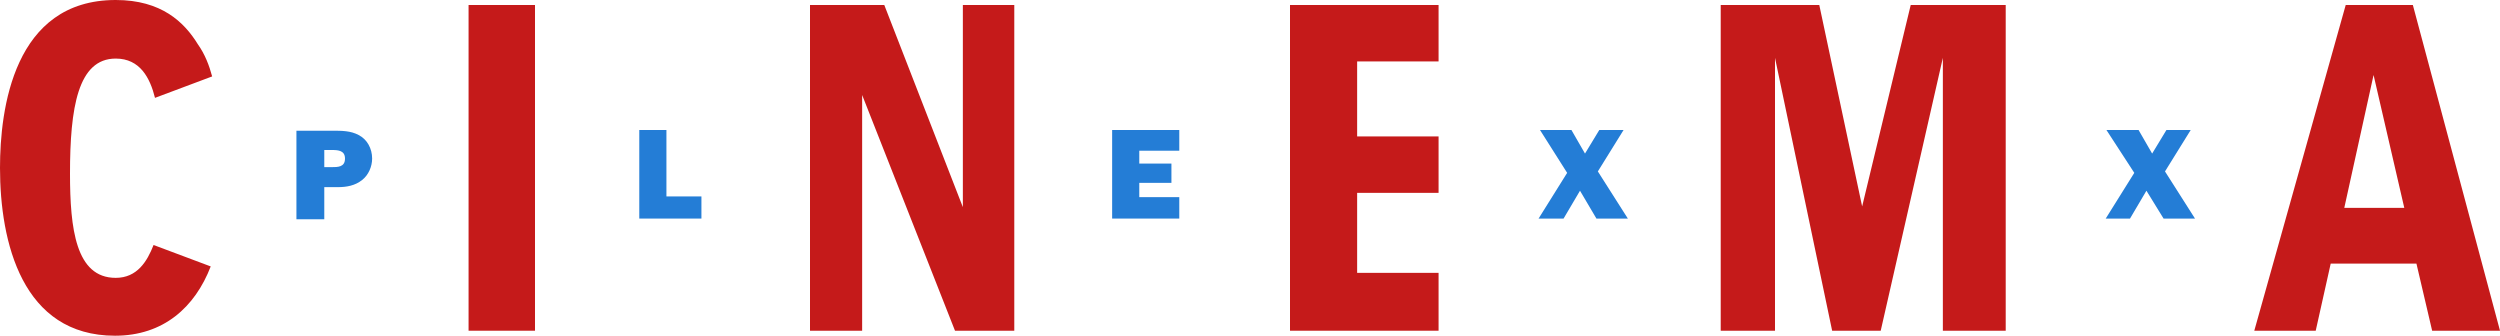 <?xml version="1.0" encoding="utf-8"?>
<!-- Generator: Adobe Illustrator 18.0.0, SVG Export Plug-In . SVG Version: 6.00 Build 0)  -->
<!DOCTYPE svg PUBLIC "-//W3C//DTD SVG 1.1 Tiny//EN" "http://www.w3.org/Graphics/SVG/1.1/DTD/svg11-tiny.dtd">
<svg version="1.1" baseProfile="tiny" id="Ebene_1" xmlns="http://www.w3.org/2000/svg" xmlns:xlink="http://www.w3.org/1999/xlink"
	 x="0px" y="0px" viewBox="0 0 350 47" xml:space="preserve">
<g>
	<g>
		<path fill="#C51A1A" d="M16.2,38.9c-5.6,0-6.4-6.9-6.4-14.6c0-9.2,1.1-16.1,6.4-16.1c3.4,0,4.8,2.7,5.5,5.5l8-3
			c-0.4-1.5-1-3.1-2-4.5C25.8,3.1,22.6,0,16.2,0C1.9,0,0,15.3,0,23.5C0,33.9,3.1,47,16.1,47c6.8,0,11.2-4,13.4-9.7l-8-3
			C20.6,36.6,19.2,38.9,16.2,38.9"/>
	</g>
	<rect x="65.6" y="0.7" fill="#C51A1A" width="9.3" height="45.6"/>
	<polygon fill="#C51A1A" points="134.8,0.7 134.8,29 123.8,0.7 113.4,0.7 113.4,46.3 120.7,46.3 120.7,13.3 133.7,46.3 142,46.3 
		142,0.7 	"/>
	<polygon fill="#C51A1A" points="180.6,0.7 180.6,46.3 201.4,46.3 201.4,38.2 190,38.2 190,27 201.4,27 201.4,19.1 190,19.1 
		190,8.6 201.4,8.6 201.4,0.7 	"/>
	<polygon fill="#C51A1A" points="267.5,0.7 260.7,28.9 254.7,0.7 240.9,0.7 240.9,46.3 248.5,46.3 248.5,8.1 256.5,46.3 263.3,46.3 
		272,8.1 272,46.3 280.8,46.3 280.8,0.7 	"/>
	<path fill="#C51A1A" d="M332.3,10.5l4.3,18.6h-8.4L332.3,10.5z M328.4,0.7l-12.8,45.6h8.6l2.1-9.4h12l2.2,9.4h9.5L337.8,0.7H328.4z
		"/>
	<g>
		<path fill="#247DD6" d="M46.4,23.4h-1V21h1.1c0.9,0,1.8,0.1,1.8,1.2C48.3,23.4,47.3,23.4,46.4,23.4 M50.2,18.9
			c-1.1-0.6-2.4-0.6-3.6-0.6h-5.1v12.4h3.9v-4.5h1.9c1.2,0,2.4-0.2,3.4-1c0.9-0.7,1.4-1.9,1.4-3C52.1,20.8,51.4,19.5,50.2,18.9"/>
	</g>
	<polygon fill="#247DD6" points="93.3,18.2 89.5,18.2 89.5,30.6 98.2,30.6 98.2,27.5 93.3,27.5 	"/>
	<polygon fill="#247DD6" points="155.7,30.6 165.1,30.6 165.1,27.6 159.5,27.6 159.5,25.6 164,25.6 164,22.9 159.5,22.9 159.5,21.1 
		165.1,21.1 165.1,18.2 155.7,18.2 	"/>
	<polygon fill="#247DD6" points="227.3,18.2 223.9,18.2 221.9,21.5 220,18.2 215.6,18.2 219.4,24.2 215.4,30.6 218.9,30.6 
		221.2,26.7 223.5,30.6 227.9,30.6 223.7,24 	"/>
	<polygon fill="#247DD6" points="306.7,18.2 303.3,18.2 301.3,21.5 299.4,18.2 294.9,18.2 298.8,24.2 294.8,30.6 298.2,30.6 
		300.5,26.7 302.9,30.6 307.3,30.6 303.1,24 	"/>
</g>
</svg>

